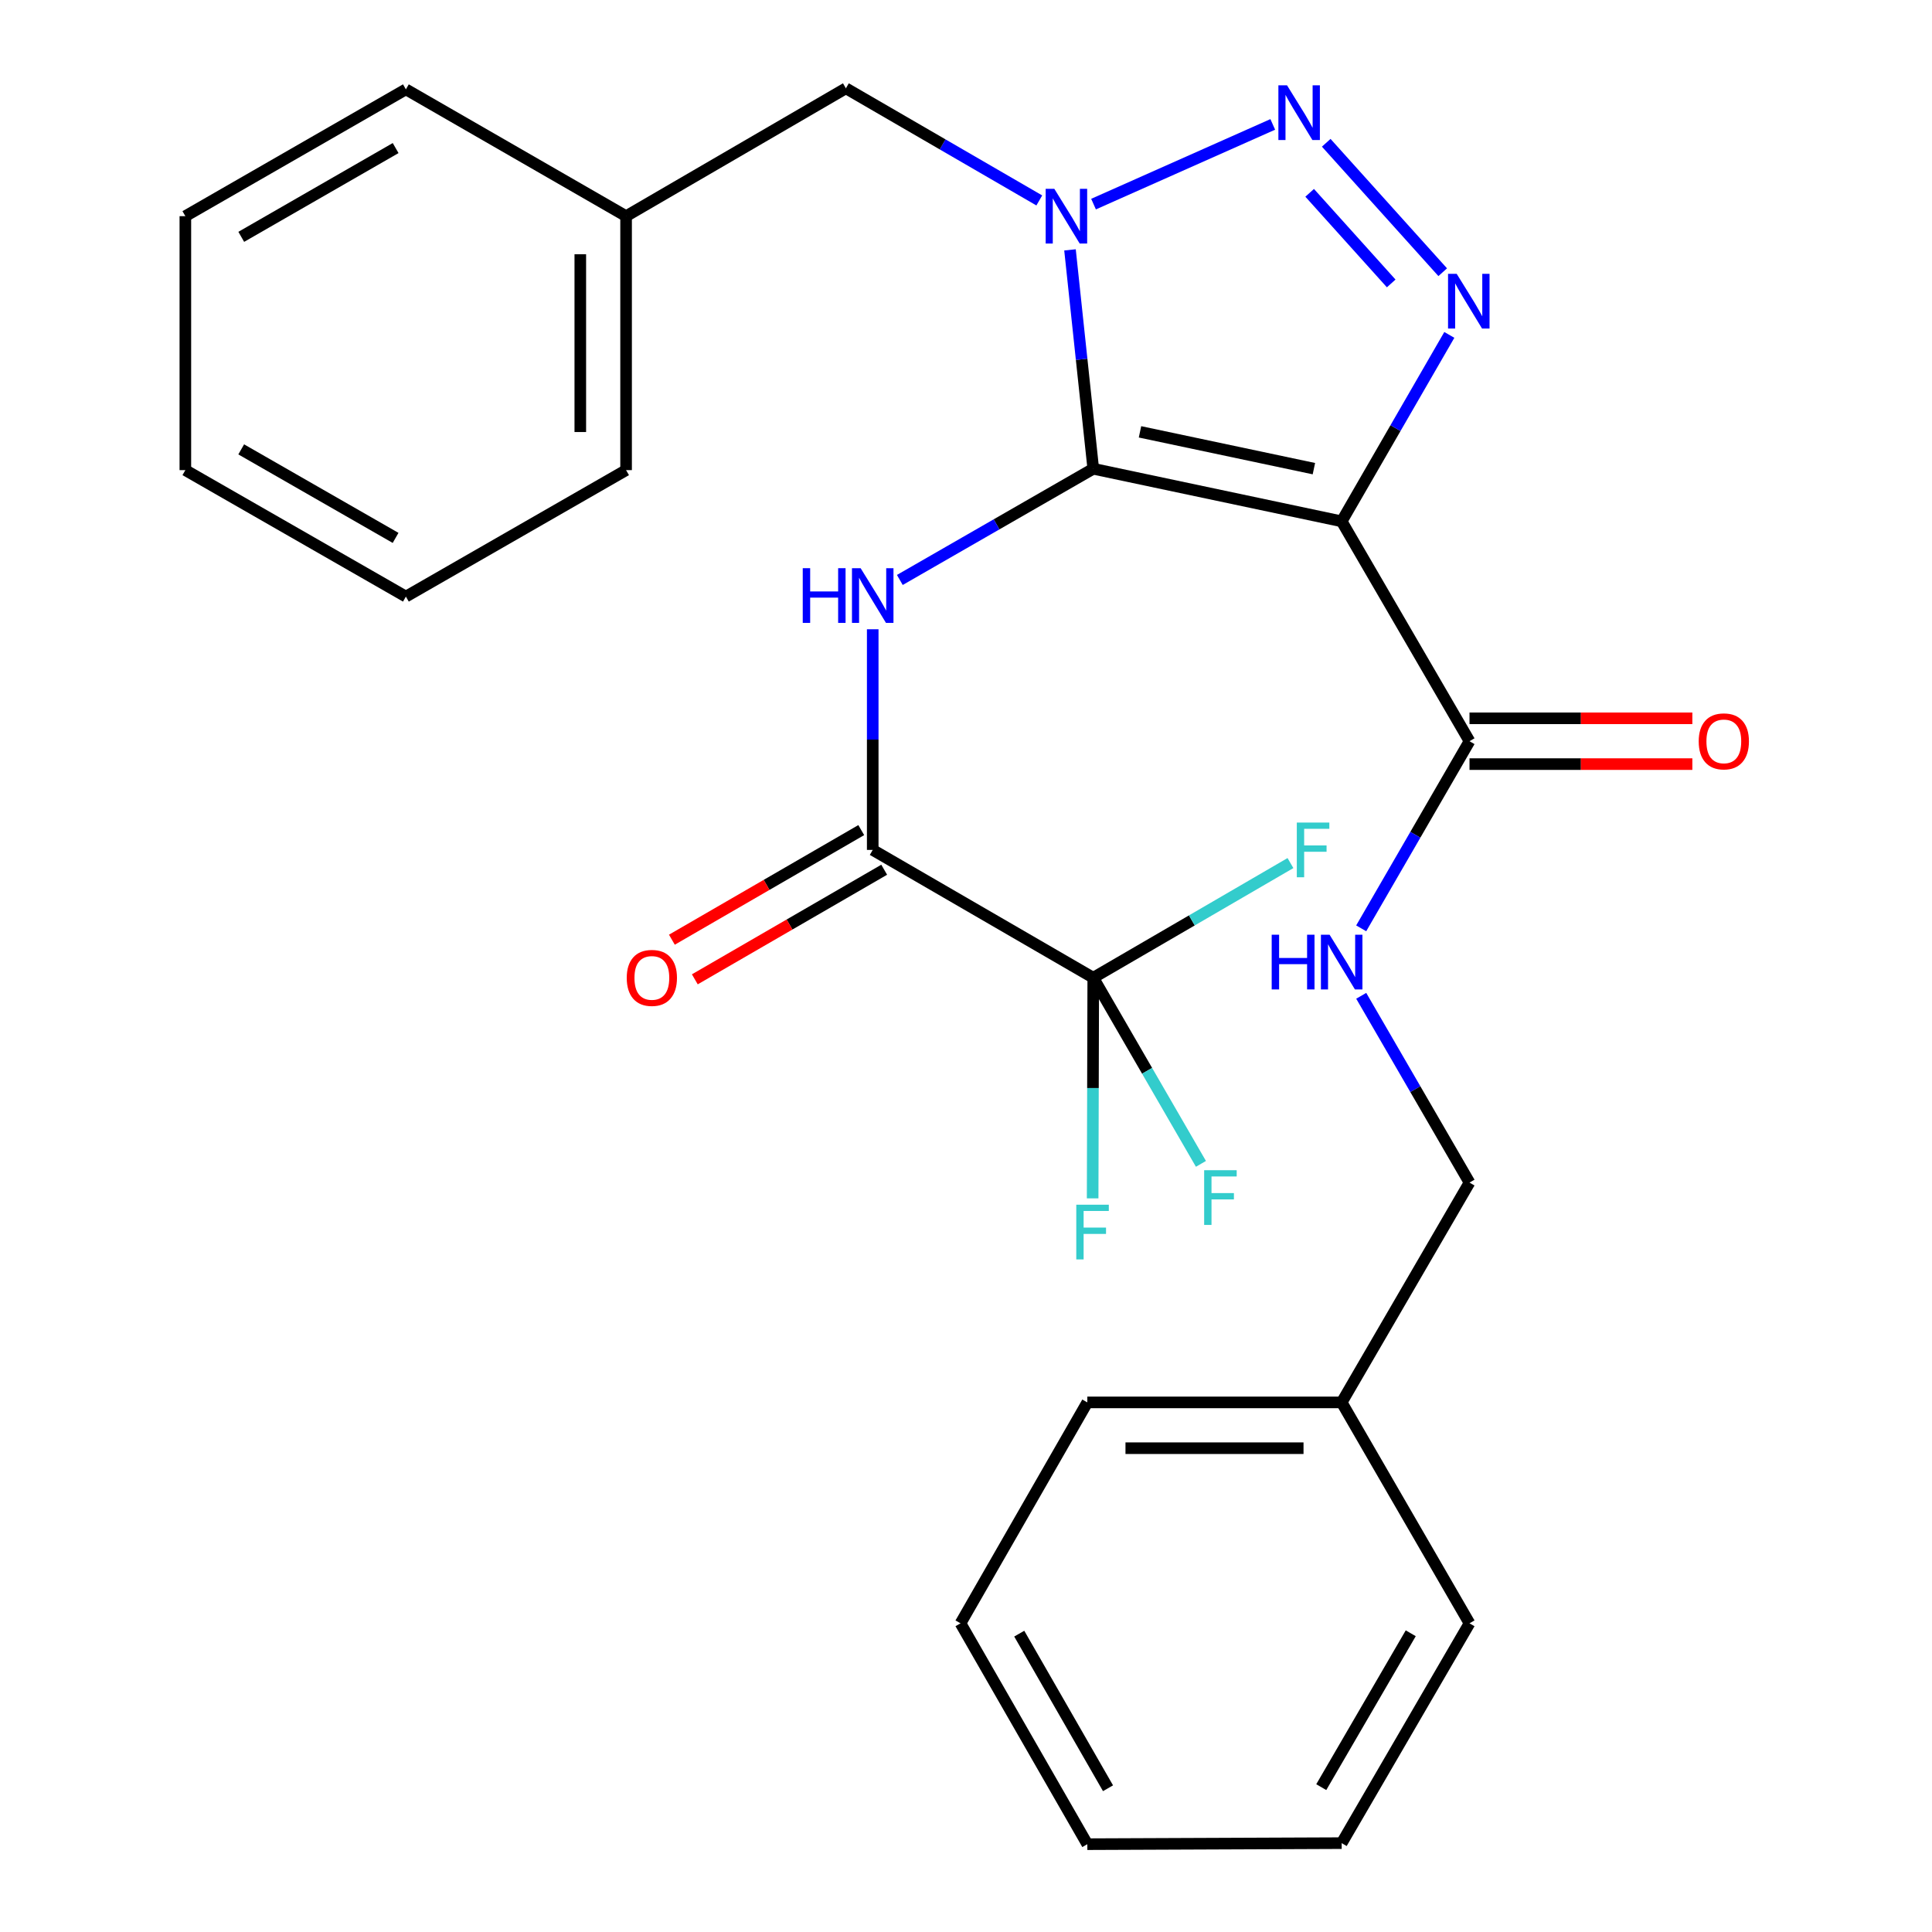 <?xml version='1.0' encoding='iso-8859-1'?>
<svg version='1.1' baseProfile='full'
              xmlns='http://www.w3.org/2000/svg'
                      xmlns:rdkit='http://www.rdkit.org/xml'
                      xmlns:xlink='http://www.w3.org/1999/xlink'
                  xml:space='preserve'
width='1000px' height='1000px' viewBox='0 0 1000 1000'>
<!-- END OF HEADER -->
<rect style='opacity:1.0;fill:#FFFFFF;stroke:none' width='1000' height='1000' x='0' y='0'> </rect>
<path class='bond-0' d='M 565.868,242.627 L 694.447,269.844' style='fill:none;fill-rule:evenodd;stroke:#000000;stroke-width:6px;stroke-linecap:butt;stroke-linejoin:miter;stroke-opacity:1' />
<path class='bond-0' d='M 590.063,223.522 L 680.068,242.574' style='fill:none;fill-rule:evenodd;stroke:#000000;stroke-width:6px;stroke-linecap:butt;stroke-linejoin:miter;stroke-opacity:1' />
<path class='bond-1' d='M 565.868,242.627 L 559.849,185.981' style='fill:none;fill-rule:evenodd;stroke:#000000;stroke-width:6px;stroke-linecap:butt;stroke-linejoin:miter;stroke-opacity:1' />
<path class='bond-1' d='M 559.849,185.981 L 553.83,129.335' style='fill:none;fill-rule:evenodd;stroke:#0000FF;stroke-width:6px;stroke-linecap:butt;stroke-linejoin:miter;stroke-opacity:1' />
<path class='bond-4' d='M 565.868,242.627 L 515.81,271.406' style='fill:none;fill-rule:evenodd;stroke:#000000;stroke-width:6px;stroke-linecap:butt;stroke-linejoin:miter;stroke-opacity:1' />
<path class='bond-4' d='M 515.81,271.406 L 465.752,300.186' style='fill:none;fill-rule:evenodd;stroke:#0000FF;stroke-width:6px;stroke-linecap:butt;stroke-linejoin:miter;stroke-opacity:1' />
<path class='bond-3' d='M 694.447,269.844 L 722.308,221.594' style='fill:none;fill-rule:evenodd;stroke:#000000;stroke-width:6px;stroke-linecap:butt;stroke-linejoin:miter;stroke-opacity:1' />
<path class='bond-3' d='M 722.308,221.594 L 750.168,173.343' style='fill:none;fill-rule:evenodd;stroke:#0000FF;stroke-width:6px;stroke-linecap:butt;stroke-linejoin:miter;stroke-opacity:1' />
<path class='bond-7' d='M 694.447,269.844 L 760.613,383.649' style='fill:none;fill-rule:evenodd;stroke:#000000;stroke-width:6px;stroke-linecap:butt;stroke-linejoin:miter;stroke-opacity:1' />
<path class='bond-2' d='M 566.012,105.647 L 658.779,64.394' style='fill:none;fill-rule:evenodd;stroke:#0000FF;stroke-width:6px;stroke-linecap:butt;stroke-linejoin:miter;stroke-opacity:1' />
<path class='bond-8' d='M 537.938,103.749 L 487.883,74.729' style='fill:none;fill-rule:evenodd;stroke:#0000FF;stroke-width:6px;stroke-linecap:butt;stroke-linejoin:miter;stroke-opacity:1' />
<path class='bond-8' d='M 487.883,74.729 L 437.829,45.709' style='fill:none;fill-rule:evenodd;stroke:#000000;stroke-width:6px;stroke-linecap:butt;stroke-linejoin:miter;stroke-opacity:1' />
<path class='bond-28' d='M 686.453,73.903 L 746.746,140.896' style='fill:none;fill-rule:evenodd;stroke:#0000FF;stroke-width:6px;stroke-linecap:butt;stroke-linejoin:miter;stroke-opacity:1' />
<path class='bond-28' d='M 677.88,99.808 L 720.085,146.703' style='fill:none;fill-rule:evenodd;stroke:#0000FF;stroke-width:6px;stroke-linecap:butt;stroke-linejoin:miter;stroke-opacity:1' />
<path class='bond-5' d='M 451.72,325.704 L 451.72,382.809' style='fill:none;fill-rule:evenodd;stroke:#0000FF;stroke-width:6px;stroke-linecap:butt;stroke-linejoin:miter;stroke-opacity:1' />
<path class='bond-5' d='M 451.72,382.809 L 451.72,439.913' style='fill:none;fill-rule:evenodd;stroke:#000000;stroke-width:6px;stroke-linecap:butt;stroke-linejoin:miter;stroke-opacity:1' />
<path class='bond-6' d='M 451.72,439.913 L 565.868,506.079' style='fill:none;fill-rule:evenodd;stroke:#000000;stroke-width:6px;stroke-linecap:butt;stroke-linejoin:miter;stroke-opacity:1' />
<path class='bond-10' d='M 445.784,429.657 L 396.775,458.022' style='fill:none;fill-rule:evenodd;stroke:#000000;stroke-width:6px;stroke-linecap:butt;stroke-linejoin:miter;stroke-opacity:1' />
<path class='bond-10' d='M 396.775,458.022 L 347.767,486.387' style='fill:none;fill-rule:evenodd;stroke:#FF0000;stroke-width:6px;stroke-linecap:butt;stroke-linejoin:miter;stroke-opacity:1' />
<path class='bond-10' d='M 457.656,450.17 L 408.648,478.535' style='fill:none;fill-rule:evenodd;stroke:#000000;stroke-width:6px;stroke-linecap:butt;stroke-linejoin:miter;stroke-opacity:1' />
<path class='bond-10' d='M 408.648,478.535 L 359.64,506.9' style='fill:none;fill-rule:evenodd;stroke:#FF0000;stroke-width:6px;stroke-linecap:butt;stroke-linejoin:miter;stroke-opacity:1' />
<path class='bond-12' d='M 565.868,506.079 L 593.733,554.245' style='fill:none;fill-rule:evenodd;stroke:#000000;stroke-width:6px;stroke-linecap:butt;stroke-linejoin:miter;stroke-opacity:1' />
<path class='bond-12' d='M 593.733,554.245 L 621.598,602.412' style='fill:none;fill-rule:evenodd;stroke:#33CCCC;stroke-width:6px;stroke-linecap:butt;stroke-linejoin:miter;stroke-opacity:1' />
<path class='bond-13' d='M 565.868,506.079 L 565.708,563.171' style='fill:none;fill-rule:evenodd;stroke:#000000;stroke-width:6px;stroke-linecap:butt;stroke-linejoin:miter;stroke-opacity:1' />
<path class='bond-13' d='M 565.708,563.171 L 565.548,620.262' style='fill:none;fill-rule:evenodd;stroke:#33CCCC;stroke-width:6px;stroke-linecap:butt;stroke-linejoin:miter;stroke-opacity:1' />
<path class='bond-14' d='M 565.868,506.079 L 616.902,476.401' style='fill:none;fill-rule:evenodd;stroke:#000000;stroke-width:6px;stroke-linecap:butt;stroke-linejoin:miter;stroke-opacity:1' />
<path class='bond-14' d='M 616.902,476.401 L 667.936,446.723' style='fill:none;fill-rule:evenodd;stroke:#33CCCC;stroke-width:6px;stroke-linecap:butt;stroke-linejoin:miter;stroke-opacity:1' />
<path class='bond-9' d='M 760.613,383.649 L 732.583,432.077' style='fill:none;fill-rule:evenodd;stroke:#000000;stroke-width:6px;stroke-linecap:butt;stroke-linejoin:miter;stroke-opacity:1' />
<path class='bond-9' d='M 732.583,432.077 L 704.554,480.506' style='fill:none;fill-rule:evenodd;stroke:#0000FF;stroke-width:6px;stroke-linecap:butt;stroke-linejoin:miter;stroke-opacity:1' />
<path class='bond-11' d='M 760.613,395.5 L 818.284,395.5' style='fill:none;fill-rule:evenodd;stroke:#000000;stroke-width:6px;stroke-linecap:butt;stroke-linejoin:miter;stroke-opacity:1' />
<path class='bond-11' d='M 818.284,395.5 L 875.956,395.5' style='fill:none;fill-rule:evenodd;stroke:#FF0000;stroke-width:6px;stroke-linecap:butt;stroke-linejoin:miter;stroke-opacity:1' />
<path class='bond-11' d='M 760.613,371.799 L 818.284,371.799' style='fill:none;fill-rule:evenodd;stroke:#000000;stroke-width:6px;stroke-linecap:butt;stroke-linejoin:miter;stroke-opacity:1' />
<path class='bond-11' d='M 818.284,371.799 L 875.956,371.799' style='fill:none;fill-rule:evenodd;stroke:#FF0000;stroke-width:6px;stroke-linecap:butt;stroke-linejoin:miter;stroke-opacity:1' />
<path class='bond-16' d='M 437.829,45.709 L 324.063,111.888' style='fill:none;fill-rule:evenodd;stroke:#000000;stroke-width:6px;stroke-linecap:butt;stroke-linejoin:miter;stroke-opacity:1' />
<path class='bond-15' d='M 704.568,515.426 L 732.59,563.764' style='fill:none;fill-rule:evenodd;stroke:#0000FF;stroke-width:6px;stroke-linecap:butt;stroke-linejoin:miter;stroke-opacity:1' />
<path class='bond-15' d='M 732.59,563.764 L 760.613,612.102' style='fill:none;fill-rule:evenodd;stroke:#000000;stroke-width:6px;stroke-linecap:butt;stroke-linejoin:miter;stroke-opacity:1' />
<path class='bond-17' d='M 760.613,612.102 L 694.447,725.881' style='fill:none;fill-rule:evenodd;stroke:#000000;stroke-width:6px;stroke-linecap:butt;stroke-linejoin:miter;stroke-opacity:1' />
<path class='bond-18' d='M 324.063,111.888 L 324.063,243.338' style='fill:none;fill-rule:evenodd;stroke:#000000;stroke-width:6px;stroke-linecap:butt;stroke-linejoin:miter;stroke-opacity:1' />
<path class='bond-18' d='M 300.362,131.606 L 300.362,223.621' style='fill:none;fill-rule:evenodd;stroke:#000000;stroke-width:6px;stroke-linecap:butt;stroke-linejoin:miter;stroke-opacity:1' />
<path class='bond-19' d='M 324.063,111.888 L 210.086,46.249' style='fill:none;fill-rule:evenodd;stroke:#000000;stroke-width:6px;stroke-linecap:butt;stroke-linejoin:miter;stroke-opacity:1' />
<path class='bond-20' d='M 694.447,725.881 L 562.8,725.881' style='fill:none;fill-rule:evenodd;stroke:#000000;stroke-width:6px;stroke-linecap:butt;stroke-linejoin:miter;stroke-opacity:1' />
<path class='bond-20' d='M 674.7,749.583 L 582.547,749.583' style='fill:none;fill-rule:evenodd;stroke:#000000;stroke-width:6px;stroke-linecap:butt;stroke-linejoin:miter;stroke-opacity:1' />
<path class='bond-21' d='M 694.447,725.881 L 760.613,840.227' style='fill:none;fill-rule:evenodd;stroke:#000000;stroke-width:6px;stroke-linecap:butt;stroke-linejoin:miter;stroke-opacity:1' />
<path class='bond-22' d='M 324.063,243.338 L 210.086,308.793' style='fill:none;fill-rule:evenodd;stroke:#000000;stroke-width:6px;stroke-linecap:butt;stroke-linejoin:miter;stroke-opacity:1' />
<path class='bond-25' d='M 210.086,46.249 L 95.939,111.888' style='fill:none;fill-rule:evenodd;stroke:#000000;stroke-width:6px;stroke-linecap:butt;stroke-linejoin:miter;stroke-opacity:1' />
<path class='bond-25' d='M 204.779,76.641 L 124.876,122.589' style='fill:none;fill-rule:evenodd;stroke:#000000;stroke-width:6px;stroke-linecap:butt;stroke-linejoin:miter;stroke-opacity:1' />
<path class='bond-24' d='M 562.8,725.881 L 497.161,840.227' style='fill:none;fill-rule:evenodd;stroke:#000000;stroke-width:6px;stroke-linecap:butt;stroke-linejoin:miter;stroke-opacity:1' />
<path class='bond-23' d='M 760.613,840.227 L 694.447,954.006' style='fill:none;fill-rule:evenodd;stroke:#000000;stroke-width:6px;stroke-linecap:butt;stroke-linejoin:miter;stroke-opacity:1' />
<path class='bond-23' d='M 730.199,845.379 L 683.883,925.024' style='fill:none;fill-rule:evenodd;stroke:#000000;stroke-width:6px;stroke-linecap:butt;stroke-linejoin:miter;stroke-opacity:1' />
<path class='bond-29' d='M 210.086,308.793 L 95.939,243.338' style='fill:none;fill-rule:evenodd;stroke:#000000;stroke-width:6px;stroke-linecap:butt;stroke-linejoin:miter;stroke-opacity:1' />
<path class='bond-29' d='M 204.754,278.414 L 124.851,232.595' style='fill:none;fill-rule:evenodd;stroke:#000000;stroke-width:6px;stroke-linecap:butt;stroke-linejoin:miter;stroke-opacity:1' />
<path class='bond-26' d='M 694.447,954.006 L 562.8,954.545' style='fill:none;fill-rule:evenodd;stroke:#000000;stroke-width:6px;stroke-linecap:butt;stroke-linejoin:miter;stroke-opacity:1' />
<path class='bond-30' d='M 497.161,840.227 L 562.8,954.545' style='fill:none;fill-rule:evenodd;stroke:#000000;stroke-width:6px;stroke-linecap:butt;stroke-linejoin:miter;stroke-opacity:1' />
<path class='bond-30' d='M 527.56,845.573 L 573.508,925.596' style='fill:none;fill-rule:evenodd;stroke:#000000;stroke-width:6px;stroke-linecap:butt;stroke-linejoin:miter;stroke-opacity:1' />
<path class='bond-27' d='M 95.939,111.888 L 95.939,243.338' style='fill:none;fill-rule:evenodd;stroke:#000000;stroke-width:6px;stroke-linecap:butt;stroke-linejoin:miter;stroke-opacity:1' />
<path  class='atom-2' d='M 545.716 97.728
L 554.996 112.728
Q 555.916 114.208, 557.396 116.888
Q 558.876 119.568, 558.956 119.728
L 558.956 97.728
L 562.716 97.728
L 562.716 126.048
L 558.836 126.048
L 548.876 109.648
Q 547.716 107.728, 546.476 105.528
Q 545.276 103.328, 544.916 102.648
L 544.916 126.048
L 541.236 126.048
L 541.236 97.728
L 545.716 97.728
' fill='#0000FF'/>
<path  class='atom-3' d='M 666.171 44.164
L 675.451 59.164
Q 676.371 60.644, 677.851 63.324
Q 679.331 66.004, 679.411 66.164
L 679.411 44.164
L 683.171 44.164
L 683.171 72.484
L 679.291 72.484
L 669.331 56.084
Q 668.171 54.164, 666.931 51.964
Q 665.731 49.764, 665.371 49.084
L 665.371 72.484
L 661.691 72.484
L 661.691 44.164
L 666.171 44.164
' fill='#0000FF'/>
<path  class='atom-4' d='M 753.984 141.734
L 763.264 156.734
Q 764.184 158.214, 765.664 160.894
Q 767.144 163.574, 767.224 163.734
L 767.224 141.734
L 770.984 141.734
L 770.984 170.054
L 767.104 170.054
L 757.144 153.654
Q 755.984 151.734, 754.744 149.534
Q 753.544 147.334, 753.184 146.654
L 753.184 170.054
L 749.504 170.054
L 749.504 141.734
L 753.984 141.734
' fill='#0000FF'/>
<path  class='atom-5' d='M 415.5 294.093
L 419.34 294.093
L 419.34 306.133
L 433.82 306.133
L 433.82 294.093
L 437.66 294.093
L 437.66 322.413
L 433.82 322.413
L 433.82 309.333
L 419.34 309.333
L 419.34 322.413
L 415.5 322.413
L 415.5 294.093
' fill='#0000FF'/>
<path  class='atom-5' d='M 445.46 294.093
L 454.74 309.093
Q 455.66 310.573, 457.14 313.253
Q 458.62 315.933, 458.7 316.093
L 458.7 294.093
L 462.46 294.093
L 462.46 322.413
L 458.58 322.413
L 448.62 306.013
Q 447.46 304.093, 446.22 301.893
Q 445.02 299.693, 444.66 299.013
L 444.66 322.413
L 440.98 322.413
L 440.98 294.093
L 445.46 294.093
' fill='#0000FF'/>
<path  class='atom-10' d='M 658.227 483.808
L 662.067 483.808
L 662.067 495.848
L 676.547 495.848
L 676.547 483.808
L 680.387 483.808
L 680.387 512.128
L 676.547 512.128
L 676.547 499.048
L 662.067 499.048
L 662.067 512.128
L 658.227 512.128
L 658.227 483.808
' fill='#0000FF'/>
<path  class='atom-10' d='M 688.187 483.808
L 697.467 498.808
Q 698.387 500.288, 699.867 502.968
Q 701.347 505.648, 701.427 505.808
L 701.427 483.808
L 705.187 483.808
L 705.187 512.128
L 701.307 512.128
L 691.347 495.728
Q 690.187 493.808, 688.947 491.608
Q 687.747 489.408, 687.387 488.728
L 687.387 512.128
L 683.707 512.128
L 683.707 483.808
L 688.187 483.808
' fill='#0000FF'/>
<path  class='atom-11' d='M 324.401 506.159
Q 324.401 499.359, 327.761 495.559
Q 331.121 491.759, 337.401 491.759
Q 343.681 491.759, 347.041 495.559
Q 350.401 499.359, 350.401 506.159
Q 350.401 513.039, 347.001 516.959
Q 343.601 520.839, 337.401 520.839
Q 331.161 520.839, 327.761 516.959
Q 324.401 513.079, 324.401 506.159
M 337.401 517.639
Q 341.721 517.639, 344.041 514.759
Q 346.401 511.839, 346.401 506.159
Q 346.401 500.599, 344.041 497.799
Q 341.721 494.959, 337.401 494.959
Q 333.081 494.959, 330.721 497.759
Q 328.401 500.559, 328.401 506.159
Q 328.401 511.879, 330.721 514.759
Q 333.081 517.639, 337.401 517.639
' fill='#FF0000'/>
<path  class='atom-12' d='M 879.247 383.729
Q 879.247 376.929, 882.607 373.129
Q 885.967 369.329, 892.247 369.329
Q 898.527 369.329, 901.887 373.129
Q 905.247 376.929, 905.247 383.729
Q 905.247 390.609, 901.847 394.529
Q 898.447 398.409, 892.247 398.409
Q 886.007 398.409, 882.607 394.529
Q 879.247 390.649, 879.247 383.729
M 892.247 395.209
Q 896.567 395.209, 898.887 392.329
Q 901.247 389.409, 901.247 383.729
Q 901.247 378.169, 898.887 375.369
Q 896.567 372.529, 892.247 372.529
Q 887.927 372.529, 885.567 375.329
Q 883.247 378.129, 883.247 383.729
Q 883.247 389.449, 885.567 392.329
Q 887.927 395.209, 892.247 395.209
' fill='#FF0000'/>
<path  class='atom-13' d='M 623.271 605.698
L 640.111 605.698
L 640.111 608.938
L 627.071 608.938
L 627.071 617.538
L 638.671 617.538
L 638.671 620.818
L 627.071 620.818
L 627.071 634.018
L 623.271 634.018
L 623.271 605.698
' fill='#33CCCC'/>
<path  class='atom-14' d='M 557.079 623.553
L 573.919 623.553
L 573.919 626.793
L 560.879 626.793
L 560.879 635.393
L 572.479 635.393
L 572.479 638.673
L 560.879 638.673
L 560.879 651.873
L 557.079 651.873
L 557.079 623.553
' fill='#33CCCC'/>
<path  class='atom-15' d='M 671.227 425.753
L 688.067 425.753
L 688.067 428.993
L 675.027 428.993
L 675.027 437.593
L 686.627 437.593
L 686.627 440.873
L 675.027 440.873
L 675.027 454.073
L 671.227 454.073
L 671.227 425.753
' fill='#33CCCC'/>
</svg>
